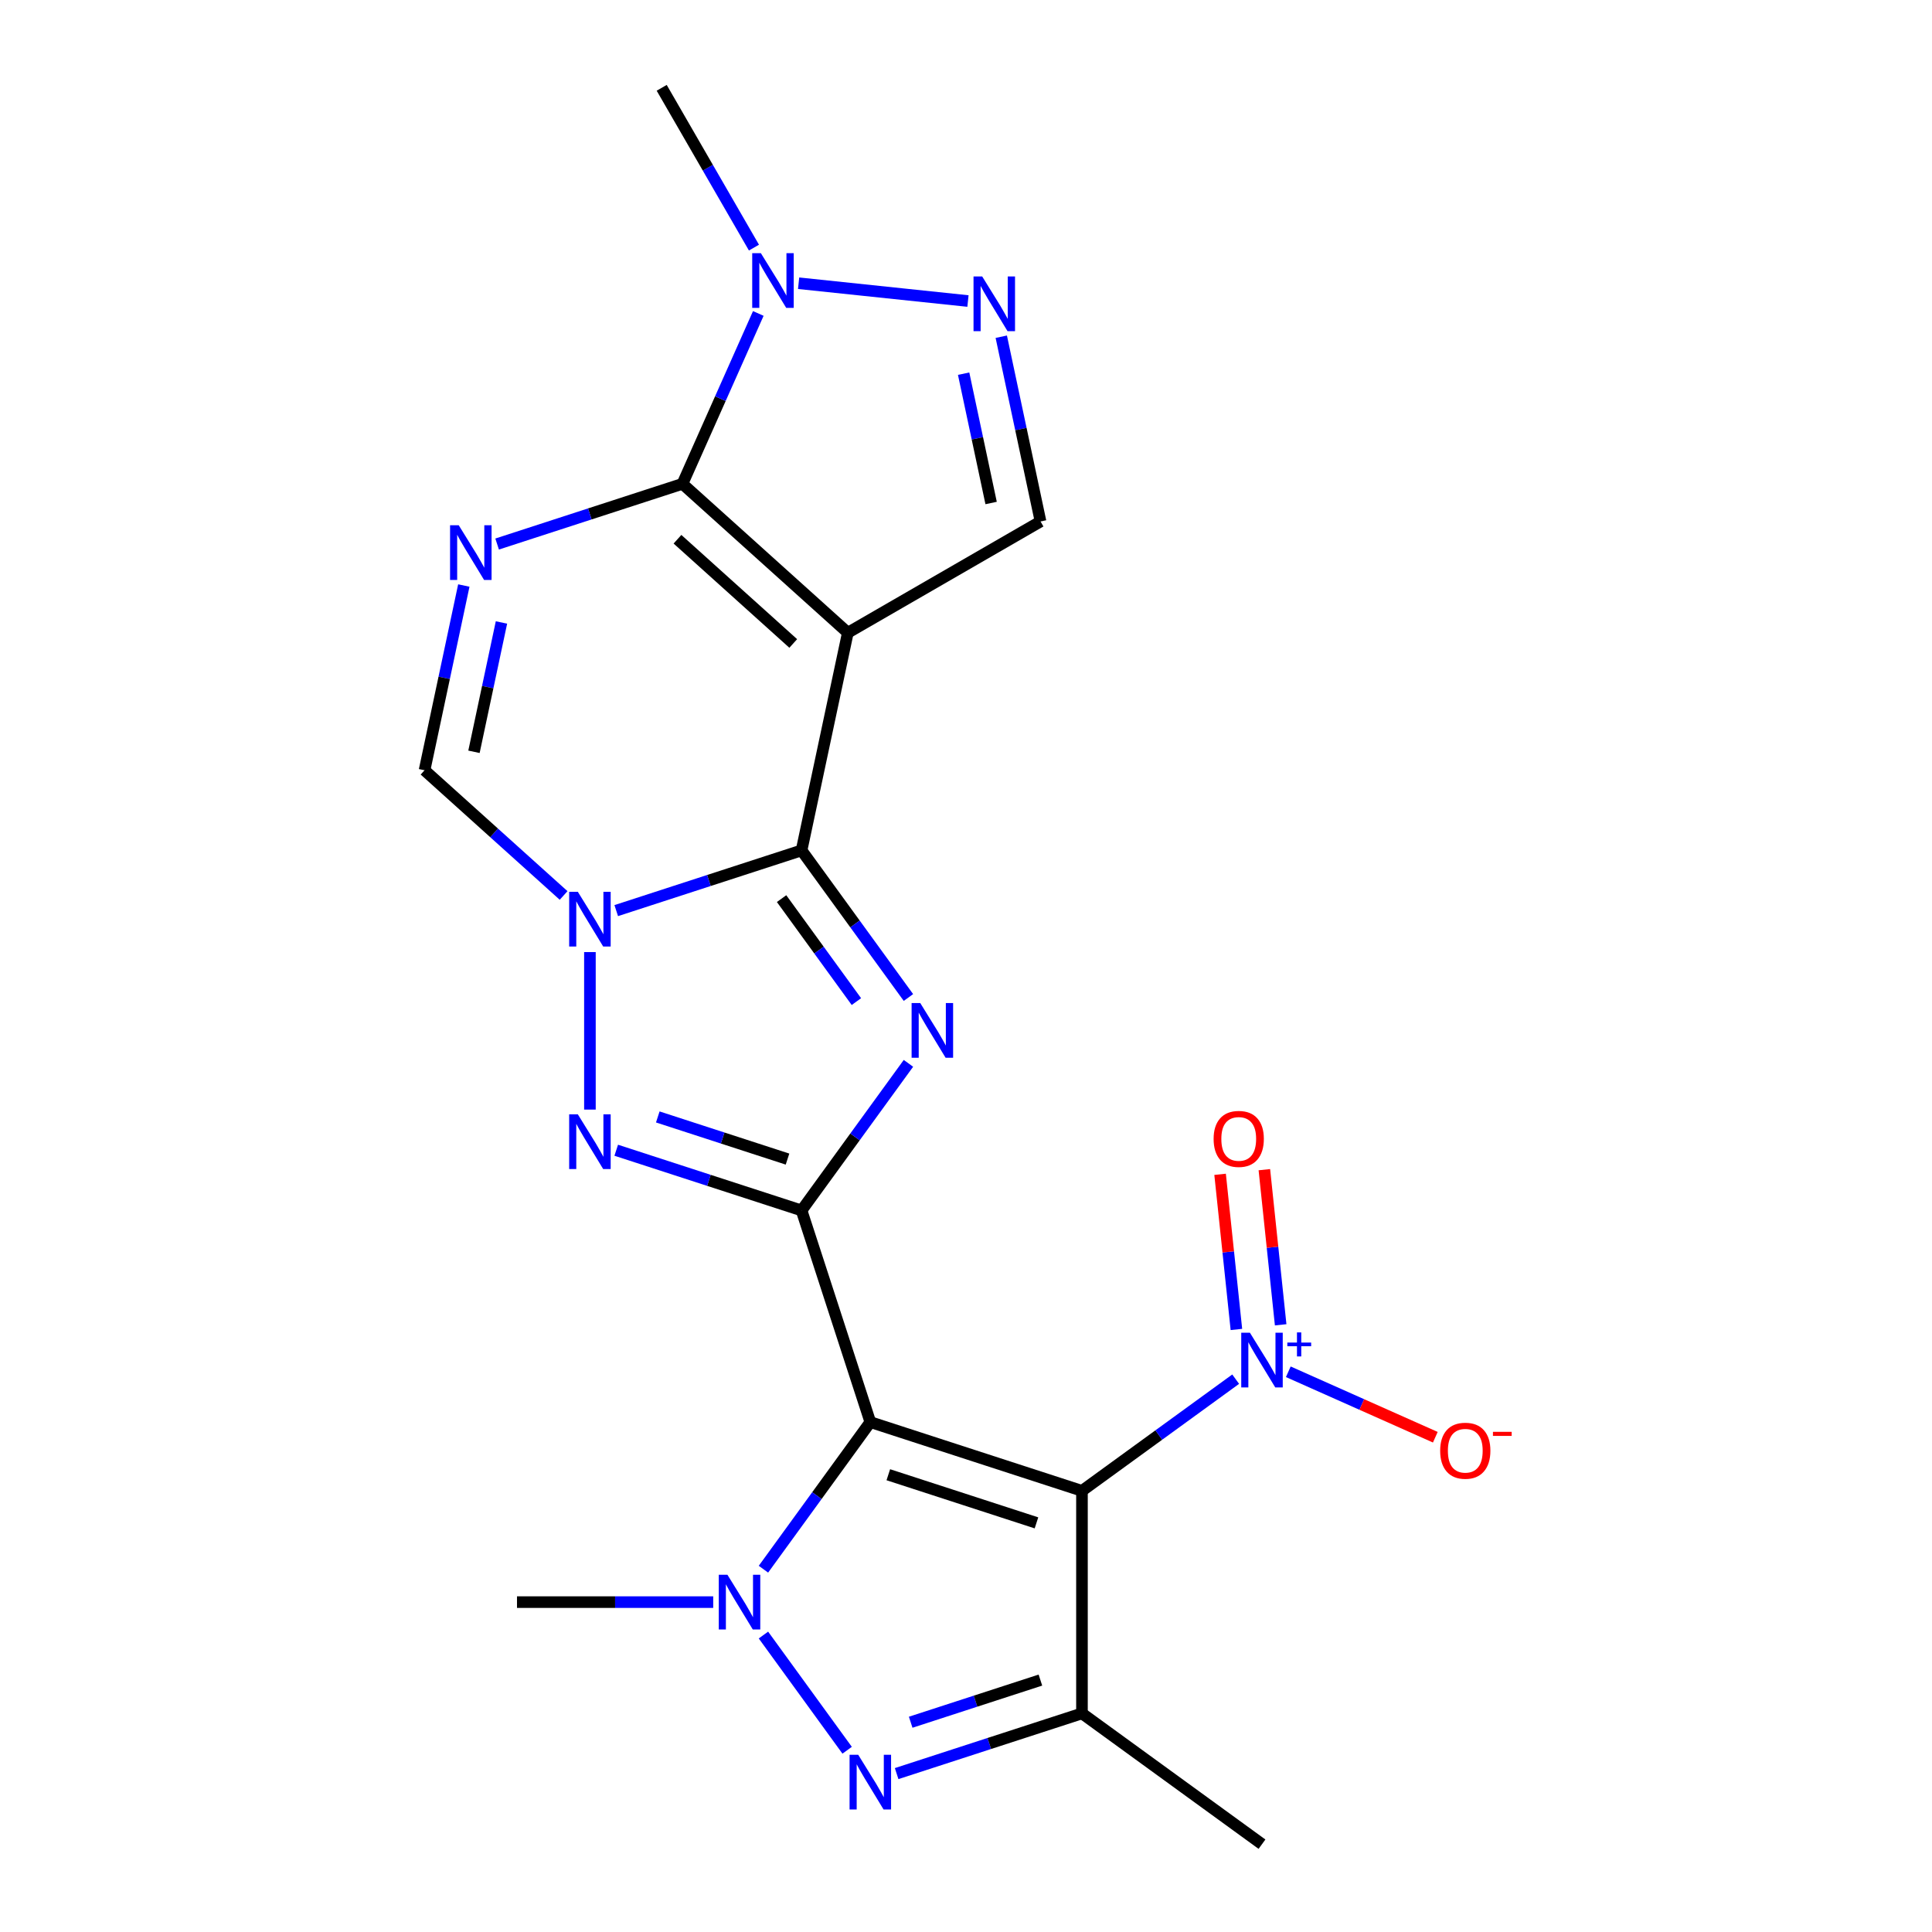 <?xml version='1.0' encoding='iso-8859-1'?>
<svg version='1.1' baseProfile='full'
              xmlns='http://www.w3.org/2000/svg'
                      xmlns:rdkit='http://www.rdkit.org/xml'
                      xmlns:xlink='http://www.w3.org/1999/xlink'
                  xml:space='preserve'
width='1000px' height='1000px' viewBox='0 0 1000 1000'>
<!-- END OF HEADER -->
<rect style='opacity:1.0;fill:#FFFFFF;stroke:none' width='1000' height='1000' x='0' y='0'> </rect>
<path class='bond-0' d='M 414.886,626.527 L 450.478,736.071' style='fill:none;fill-rule:evenodd;stroke:#000000;stroke-width:6px;stroke-linecap:butt;stroke-linejoin:miter;stroke-opacity:1' />
<path class='bond-3' d='M 414.886,626.527 L 442.546,588.456' style='fill:none;fill-rule:evenodd;stroke:#000000;stroke-width:6px;stroke-linecap:butt;stroke-linejoin:miter;stroke-opacity:1' />
<path class='bond-3' d='M 442.546,588.456 L 470.207,550.384' style='fill:none;fill-rule:evenodd;stroke:#0000FF;stroke-width:6px;stroke-linecap:butt;stroke-linejoin:miter;stroke-opacity:1' />
<path class='bond-8' d='M 414.886,626.527 L 366.924,610.944' style='fill:none;fill-rule:evenodd;stroke:#000000;stroke-width:6px;stroke-linecap:butt;stroke-linejoin:miter;stroke-opacity:1' />
<path class='bond-8' d='M 366.924,610.944 L 318.962,595.36' style='fill:none;fill-rule:evenodd;stroke:#0000FF;stroke-width:6px;stroke-linecap:butt;stroke-linejoin:miter;stroke-opacity:1' />
<path class='bond-8' d='M 407.616,599.944 L 374.042,589.035' style='fill:none;fill-rule:evenodd;stroke:#000000;stroke-width:6px;stroke-linecap:butt;stroke-linejoin:miter;stroke-opacity:1' />
<path class='bond-8' d='M 374.042,589.035 L 340.469,578.126' style='fill:none;fill-rule:evenodd;stroke:#0000FF;stroke-width:6px;stroke-linecap:butt;stroke-linejoin:miter;stroke-opacity:1' />
<path class='bond-4' d='M 450.478,736.071 L 560.022,771.663' style='fill:none;fill-rule:evenodd;stroke:#000000;stroke-width:6px;stroke-linecap:butt;stroke-linejoin:miter;stroke-opacity:1' />
<path class='bond-4' d='M 459.791,763.318 L 536.472,788.233' style='fill:none;fill-rule:evenodd;stroke:#000000;stroke-width:6px;stroke-linecap:butt;stroke-linejoin:miter;stroke-opacity:1' />
<path class='bond-7' d='M 450.478,736.071 L 422.818,774.142' style='fill:none;fill-rule:evenodd;stroke:#000000;stroke-width:6px;stroke-linecap:butt;stroke-linejoin:miter;stroke-opacity:1' />
<path class='bond-7' d='M 422.818,774.142 L 395.157,812.214' style='fill:none;fill-rule:evenodd;stroke:#0000FF;stroke-width:6px;stroke-linecap:butt;stroke-linejoin:miter;stroke-opacity:1' />
<path class='bond-1' d='M 414.886,440.161 L 442.546,478.233' style='fill:none;fill-rule:evenodd;stroke:#000000;stroke-width:6px;stroke-linecap:butt;stroke-linejoin:miter;stroke-opacity:1' />
<path class='bond-1' d='M 442.546,478.233 L 470.207,516.305' style='fill:none;fill-rule:evenodd;stroke:#0000FF;stroke-width:6px;stroke-linecap:butt;stroke-linejoin:miter;stroke-opacity:1' />
<path class='bond-1' d='M 404.547,465.123 L 423.91,491.773' style='fill:none;fill-rule:evenodd;stroke:#000000;stroke-width:6px;stroke-linecap:butt;stroke-linejoin:miter;stroke-opacity:1' />
<path class='bond-1' d='M 423.91,491.773 L 443.272,518.423' style='fill:none;fill-rule:evenodd;stroke:#0000FF;stroke-width:6px;stroke-linecap:butt;stroke-linejoin:miter;stroke-opacity:1' />
<path class='bond-2' d='M 414.886,440.161 L 438.833,327.498' style='fill:none;fill-rule:evenodd;stroke:#000000;stroke-width:6px;stroke-linecap:butt;stroke-linejoin:miter;stroke-opacity:1' />
<path class='bond-22' d='M 414.886,440.161 L 366.924,455.745' style='fill:none;fill-rule:evenodd;stroke:#000000;stroke-width:6px;stroke-linecap:butt;stroke-linejoin:miter;stroke-opacity:1' />
<path class='bond-22' d='M 366.924,455.745 L 318.962,471.329' style='fill:none;fill-rule:evenodd;stroke:#0000FF;stroke-width:6px;stroke-linecap:butt;stroke-linejoin:miter;stroke-opacity:1' />
<path class='bond-6' d='M 438.833,327.498 L 353.237,250.427' style='fill:none;fill-rule:evenodd;stroke:#000000;stroke-width:6px;stroke-linecap:butt;stroke-linejoin:miter;stroke-opacity:1' />
<path class='bond-6' d='M 410.579,333.056 L 350.662,279.106' style='fill:none;fill-rule:evenodd;stroke:#000000;stroke-width:6px;stroke-linecap:butt;stroke-linejoin:miter;stroke-opacity:1' />
<path class='bond-16' d='M 438.833,327.498 L 538.582,269.907' style='fill:none;fill-rule:evenodd;stroke:#000000;stroke-width:6px;stroke-linecap:butt;stroke-linejoin:miter;stroke-opacity:1' />
<path class='bond-11' d='M 560.022,771.663 L 560.022,886.844' style='fill:none;fill-rule:evenodd;stroke:#000000;stroke-width:6px;stroke-linecap:butt;stroke-linejoin:miter;stroke-opacity:1' />
<path class='bond-12' d='M 560.022,771.663 L 599.803,742.76' style='fill:none;fill-rule:evenodd;stroke:#000000;stroke-width:6px;stroke-linecap:butt;stroke-linejoin:miter;stroke-opacity:1' />
<path class='bond-12' d='M 599.803,742.76 L 639.585,713.857' style='fill:none;fill-rule:evenodd;stroke:#0000FF;stroke-width:6px;stroke-linecap:butt;stroke-linejoin:miter;stroke-opacity:1' />
<path class='bond-5' d='M 305.342,492.793 L 305.342,574.321' style='fill:none;fill-rule:evenodd;stroke:#0000FF;stroke-width:6px;stroke-linecap:butt;stroke-linejoin:miter;stroke-opacity:1' />
<path class='bond-15' d='M 291.723,463.491 L 255.735,431.087' style='fill:none;fill-rule:evenodd;stroke:#0000FF;stroke-width:6px;stroke-linecap:butt;stroke-linejoin:miter;stroke-opacity:1' />
<path class='bond-15' d='M 255.735,431.087 L 219.746,398.683' style='fill:none;fill-rule:evenodd;stroke:#000000;stroke-width:6px;stroke-linecap:butt;stroke-linejoin:miter;stroke-opacity:1' />
<path class='bond-14' d='M 353.237,250.427 L 372.868,206.335' style='fill:none;fill-rule:evenodd;stroke:#000000;stroke-width:6px;stroke-linecap:butt;stroke-linejoin:miter;stroke-opacity:1' />
<path class='bond-14' d='M 372.868,206.335 L 392.499,162.243' style='fill:none;fill-rule:evenodd;stroke:#0000FF;stroke-width:6px;stroke-linecap:butt;stroke-linejoin:miter;stroke-opacity:1' />
<path class='bond-24' d='M 353.237,250.427 L 305.275,266.01' style='fill:none;fill-rule:evenodd;stroke:#000000;stroke-width:6px;stroke-linecap:butt;stroke-linejoin:miter;stroke-opacity:1' />
<path class='bond-24' d='M 305.275,266.01 L 257.313,281.594' style='fill:none;fill-rule:evenodd;stroke:#0000FF;stroke-width:6px;stroke-linecap:butt;stroke-linejoin:miter;stroke-opacity:1' />
<path class='bond-10' d='M 395.157,846.293 L 438.481,905.924' style='fill:none;fill-rule:evenodd;stroke:#0000FF;stroke-width:6px;stroke-linecap:butt;stroke-linejoin:miter;stroke-opacity:1' />
<path class='bond-19' d='M 369.157,829.254 L 318.377,829.254' style='fill:none;fill-rule:evenodd;stroke:#0000FF;stroke-width:6px;stroke-linecap:butt;stroke-linejoin:miter;stroke-opacity:1' />
<path class='bond-19' d='M 318.377,829.254 L 267.596,829.254' style='fill:none;fill-rule:evenodd;stroke:#000000;stroke-width:6px;stroke-linecap:butt;stroke-linejoin:miter;stroke-opacity:1' />
<path class='bond-9' d='M 240.072,303.059 L 229.909,350.871' style='fill:none;fill-rule:evenodd;stroke:#0000FF;stroke-width:6px;stroke-linecap:butt;stroke-linejoin:miter;stroke-opacity:1' />
<path class='bond-9' d='M 229.909,350.871 L 219.746,398.683' style='fill:none;fill-rule:evenodd;stroke:#000000;stroke-width:6px;stroke-linecap:butt;stroke-linejoin:miter;stroke-opacity:1' />
<path class='bond-9' d='M 259.556,322.192 L 252.442,355.66' style='fill:none;fill-rule:evenodd;stroke:#0000FF;stroke-width:6px;stroke-linecap:butt;stroke-linejoin:miter;stroke-opacity:1' />
<path class='bond-9' d='M 252.442,355.66 L 245.328,389.129' style='fill:none;fill-rule:evenodd;stroke:#000000;stroke-width:6px;stroke-linecap:butt;stroke-linejoin:miter;stroke-opacity:1' />
<path class='bond-23' d='M 464.098,918.012 L 512.06,902.428' style='fill:none;fill-rule:evenodd;stroke:#0000FF;stroke-width:6px;stroke-linecap:butt;stroke-linejoin:miter;stroke-opacity:1' />
<path class='bond-23' d='M 512.06,902.428 L 560.022,886.844' style='fill:none;fill-rule:evenodd;stroke:#000000;stroke-width:6px;stroke-linecap:butt;stroke-linejoin:miter;stroke-opacity:1' />
<path class='bond-23' d='M 471.368,891.428 L 504.941,880.519' style='fill:none;fill-rule:evenodd;stroke:#0000FF;stroke-width:6px;stroke-linecap:butt;stroke-linejoin:miter;stroke-opacity:1' />
<path class='bond-23' d='M 504.941,880.519 L 538.514,869.61' style='fill:none;fill-rule:evenodd;stroke:#000000;stroke-width:6px;stroke-linecap:butt;stroke-linejoin:miter;stroke-opacity:1' />
<path class='bond-20' d='M 560.022,886.844 L 653.205,954.545' style='fill:none;fill-rule:evenodd;stroke:#000000;stroke-width:6px;stroke-linecap:butt;stroke-linejoin:miter;stroke-opacity:1' />
<path class='bond-17' d='M 666.824,710.026 L 704.872,726.966' style='fill:none;fill-rule:evenodd;stroke:#0000FF;stroke-width:6px;stroke-linecap:butt;stroke-linejoin:miter;stroke-opacity:1' />
<path class='bond-17' d='M 704.872,726.966 L 742.921,743.906' style='fill:none;fill-rule:evenodd;stroke:#FF0000;stroke-width:6px;stroke-linecap:butt;stroke-linejoin:miter;stroke-opacity:1' />
<path class='bond-18' d='M 662.869,685.718 L 658.649,645.569' style='fill:none;fill-rule:evenodd;stroke:#0000FF;stroke-width:6px;stroke-linecap:butt;stroke-linejoin:miter;stroke-opacity:1' />
<path class='bond-18' d='M 658.649,645.569 L 654.429,605.419' style='fill:none;fill-rule:evenodd;stroke:#FF0000;stroke-width:6px;stroke-linecap:butt;stroke-linejoin:miter;stroke-opacity:1' />
<path class='bond-18' d='M 639.959,688.126 L 635.739,647.977' style='fill:none;fill-rule:evenodd;stroke:#0000FF;stroke-width:6px;stroke-linecap:butt;stroke-linejoin:miter;stroke-opacity:1' />
<path class='bond-18' d='M 635.739,647.977 L 631.519,607.827' style='fill:none;fill-rule:evenodd;stroke:#FF0000;stroke-width:6px;stroke-linecap:butt;stroke-linejoin:miter;stroke-opacity:1' />
<path class='bond-13' d='M 518.257,174.283 L 528.42,222.095' style='fill:none;fill-rule:evenodd;stroke:#0000FF;stroke-width:6px;stroke-linecap:butt;stroke-linejoin:miter;stroke-opacity:1' />
<path class='bond-13' d='M 528.42,222.095 L 538.582,269.907' style='fill:none;fill-rule:evenodd;stroke:#000000;stroke-width:6px;stroke-linecap:butt;stroke-linejoin:miter;stroke-opacity:1' />
<path class='bond-13' d='M 498.773,193.416 L 505.887,226.885' style='fill:none;fill-rule:evenodd;stroke:#0000FF;stroke-width:6px;stroke-linecap:butt;stroke-linejoin:miter;stroke-opacity:1' />
<path class='bond-13' d='M 505.887,226.885 L 513.001,260.353' style='fill:none;fill-rule:evenodd;stroke:#000000;stroke-width:6px;stroke-linecap:butt;stroke-linejoin:miter;stroke-opacity:1' />
<path class='bond-25' d='M 501.015,155.812 L 413.362,146.599' style='fill:none;fill-rule:evenodd;stroke:#0000FF;stroke-width:6px;stroke-linecap:butt;stroke-linejoin:miter;stroke-opacity:1' />
<path class='bond-21' d='M 390.247,128.164 L 366.371,86.809' style='fill:none;fill-rule:evenodd;stroke:#0000FF;stroke-width:6px;stroke-linecap:butt;stroke-linejoin:miter;stroke-opacity:1' />
<path class='bond-21' d='M 366.371,86.809 L 342.495,45.455' style='fill:none;fill-rule:evenodd;stroke:#000000;stroke-width:6px;stroke-linecap:butt;stroke-linejoin:miter;stroke-opacity:1' />
<path  class='atom-4' d='M 476.327 519.184
L 485.607 534.184
Q 486.527 535.664, 488.007 538.344
Q 489.487 541.024, 489.567 541.184
L 489.567 519.184
L 493.327 519.184
L 493.327 547.504
L 489.447 547.504
L 479.487 531.104
Q 478.327 529.184, 477.087 526.984
Q 475.887 524.784, 475.527 524.104
L 475.527 547.504
L 471.847 547.504
L 471.847 519.184
L 476.327 519.184
' fill='#0000FF'/>
<path  class='atom-6' d='M 299.082 461.594
L 308.362 476.594
Q 309.282 478.074, 310.762 480.754
Q 312.242 483.434, 312.322 483.594
L 312.322 461.594
L 316.082 461.594
L 316.082 489.914
L 312.202 489.914
L 302.242 473.514
Q 301.082 471.594, 299.842 469.394
Q 298.642 467.194, 298.282 466.514
L 298.282 489.914
L 294.602 489.914
L 294.602 461.594
L 299.082 461.594
' fill='#0000FF'/>
<path  class='atom-8' d='M 376.517 815.094
L 385.797 830.094
Q 386.717 831.574, 388.197 834.254
Q 389.677 836.934, 389.757 837.094
L 389.757 815.094
L 393.517 815.094
L 393.517 843.414
L 389.637 843.414
L 379.677 827.014
Q 378.517 825.094, 377.277 822.894
Q 376.077 820.694, 375.717 820.014
L 375.717 843.414
L 372.037 843.414
L 372.037 815.094
L 376.517 815.094
' fill='#0000FF'/>
<path  class='atom-9' d='M 299.082 576.775
L 308.362 591.775
Q 309.282 593.255, 310.762 595.935
Q 312.242 598.615, 312.322 598.775
L 312.322 576.775
L 316.082 576.775
L 316.082 605.095
L 312.202 605.095
L 302.242 588.695
Q 301.082 586.775, 299.842 584.575
Q 298.642 582.375, 298.282 581.695
L 298.282 605.095
L 294.602 605.095
L 294.602 576.775
L 299.082 576.775
' fill='#0000FF'/>
<path  class='atom-10' d='M 237.434 271.859
L 246.714 286.859
Q 247.634 288.339, 249.114 291.019
Q 250.594 293.699, 250.674 293.859
L 250.674 271.859
L 254.434 271.859
L 254.434 300.179
L 250.554 300.179
L 240.594 283.779
Q 239.434 281.859, 238.194 279.659
Q 236.994 277.459, 236.634 276.779
L 236.634 300.179
L 232.954 300.179
L 232.954 271.859
L 237.434 271.859
' fill='#0000FF'/>
<path  class='atom-11' d='M 444.218 908.277
L 453.498 923.277
Q 454.418 924.757, 455.898 927.437
Q 457.378 930.117, 457.458 930.277
L 457.458 908.277
L 461.218 908.277
L 461.218 936.597
L 457.338 936.597
L 447.378 920.197
Q 446.218 918.277, 444.978 916.077
Q 443.778 913.877, 443.418 913.197
L 443.418 936.597
L 439.738 936.597
L 439.738 908.277
L 444.218 908.277
' fill='#0000FF'/>
<path  class='atom-13' d='M 646.945 689.802
L 656.225 704.802
Q 657.145 706.282, 658.625 708.962
Q 660.105 711.642, 660.185 711.802
L 660.185 689.802
L 663.945 689.802
L 663.945 718.122
L 660.065 718.122
L 650.105 701.722
Q 648.945 699.802, 647.705 697.602
Q 646.505 695.402, 646.145 694.722
L 646.145 718.122
L 642.465 718.122
L 642.465 689.802
L 646.945 689.802
' fill='#0000FF'/>
<path  class='atom-13' d='M 666.321 694.907
L 671.31 694.907
L 671.31 689.653
L 673.528 689.653
L 673.528 694.907
L 678.649 694.907
L 678.649 696.807
L 673.528 696.807
L 673.528 702.087
L 671.31 702.087
L 671.31 696.807
L 666.321 696.807
L 666.321 694.907
' fill='#0000FF'/>
<path  class='atom-14' d='M 508.375 143.084
L 517.655 158.084
Q 518.575 159.564, 520.055 162.244
Q 521.535 164.924, 521.615 165.084
L 521.615 143.084
L 525.375 143.084
L 525.375 171.404
L 521.495 171.404
L 511.535 155.004
Q 510.375 153.084, 509.135 150.884
Q 507.935 148.684, 507.575 148.004
L 507.575 171.404
L 503.895 171.404
L 503.895 143.084
L 508.375 143.084
' fill='#0000FF'/>
<path  class='atom-15' d='M 393.825 131.044
L 403.105 146.044
Q 404.025 147.524, 405.505 150.204
Q 406.985 152.884, 407.065 153.044
L 407.065 131.044
L 410.825 131.044
L 410.825 159.364
L 406.945 159.364
L 396.985 142.964
Q 395.825 141.044, 394.585 138.844
Q 393.385 136.644, 393.025 135.964
L 393.025 159.364
L 389.345 159.364
L 389.345 131.044
L 393.825 131.044
' fill='#0000FF'/>
<path  class='atom-18' d='M 745.427 750.89
Q 745.427 744.09, 748.787 740.29
Q 752.147 736.49, 758.427 736.49
Q 764.707 736.49, 768.067 740.29
Q 771.427 744.09, 771.427 750.89
Q 771.427 757.77, 768.027 761.69
Q 764.627 765.57, 758.427 765.57
Q 752.187 765.57, 748.787 761.69
Q 745.427 757.81, 745.427 750.89
M 758.427 762.37
Q 762.747 762.37, 765.067 759.49
Q 767.427 756.57, 767.427 750.89
Q 767.427 745.33, 765.067 742.53
Q 762.747 739.69, 758.427 739.69
Q 754.107 739.69, 751.747 742.49
Q 749.427 745.29, 749.427 750.89
Q 749.427 756.61, 751.747 759.49
Q 754.107 762.37, 758.427 762.37
' fill='#FF0000'/>
<path  class='atom-18' d='M 772.747 741.112
L 782.436 741.112
L 782.436 743.224
L 772.747 743.224
L 772.747 741.112
' fill='#FF0000'/>
<path  class='atom-19' d='M 628.165 589.492
Q 628.165 582.692, 631.525 578.892
Q 634.885 575.092, 641.165 575.092
Q 647.445 575.092, 650.805 578.892
Q 654.165 582.692, 654.165 589.492
Q 654.165 596.372, 650.765 600.292
Q 647.365 604.172, 641.165 604.172
Q 634.925 604.172, 631.525 600.292
Q 628.165 596.412, 628.165 589.492
M 641.165 600.972
Q 645.485 600.972, 647.805 598.092
Q 650.165 595.172, 650.165 589.492
Q 650.165 583.932, 647.805 581.132
Q 645.485 578.292, 641.165 578.292
Q 636.845 578.292, 634.485 581.092
Q 632.165 583.892, 632.165 589.492
Q 632.165 595.212, 634.485 598.092
Q 636.845 600.972, 641.165 600.972
' fill='#FF0000'/>
</svg>
